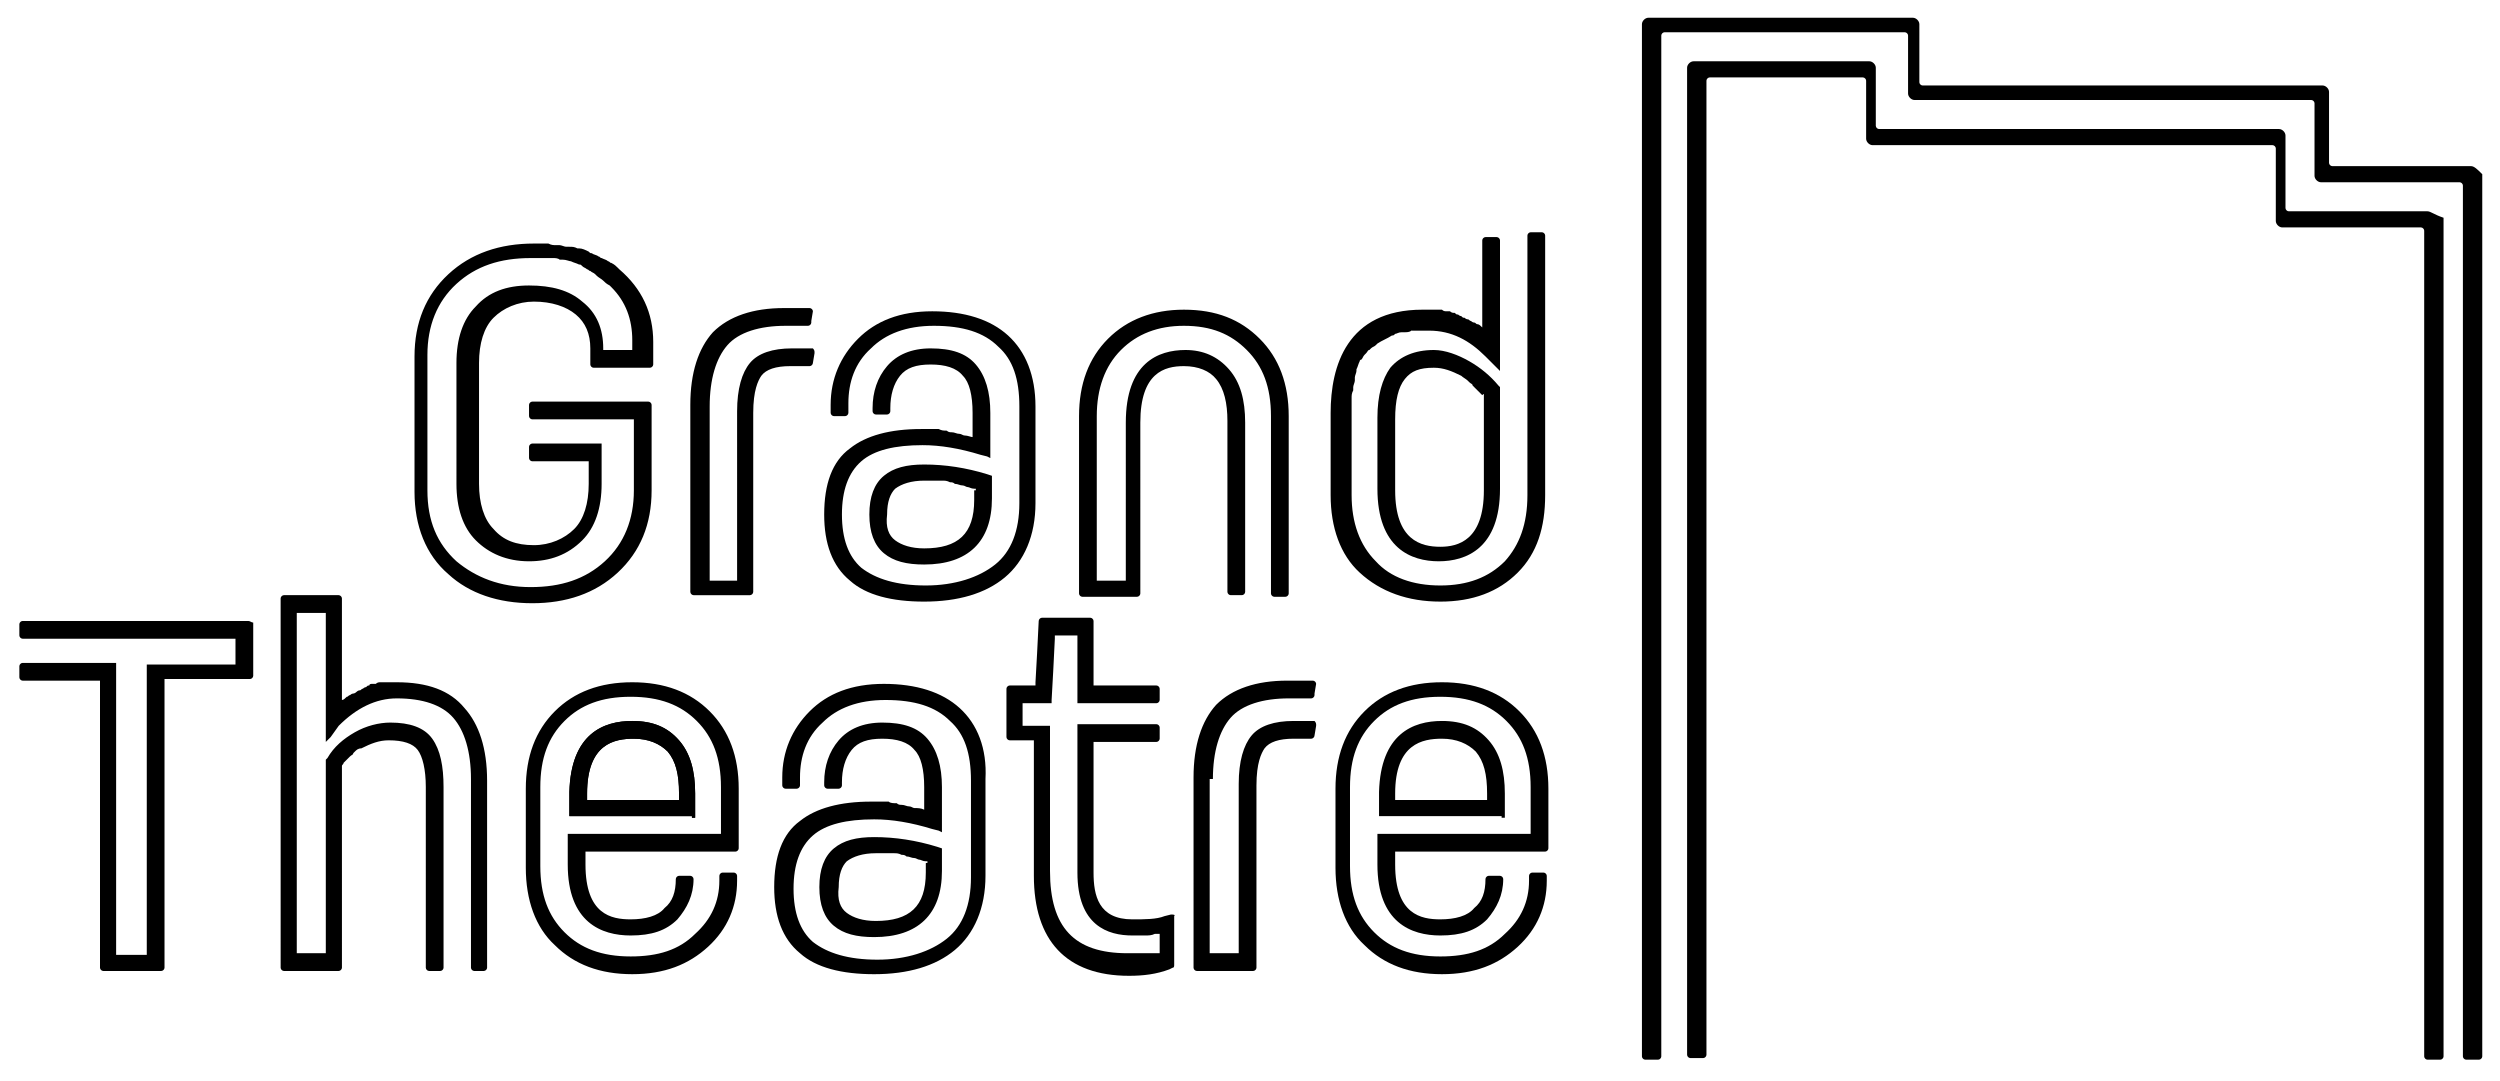 <svg xmlns="http://www.w3.org/2000/svg" viewBox="0 0 155 67"><path d="M15.4 38.5h-14c-.1 0-.2.1-.2.2v.7c0 .1.1.2.2.2h13.2V41.2H9.1v18H7.2V41.1H1.4c-.1 0-.2.1-.2.2v.7c0 .1.1.2.2.2h4.8V60c0 .1.1.2.2.2H10c.1 0 .2-.1.2-.2V42.1h5.3c.1 0 .2-.1.2-.2v-3.3c-.1 0-.2-.1-.3-.1zM24.6 42.3h-.4H23.6c-.1 0-.2 0-.3.1h-.2c-.1 0-.2 0-.2.1-.1 0-.1 0-.2.1-.1 0-.2.1-.2.1-.1 0-.1.1-.2.1s-.2.1-.2.1c-.1.1-.2.1-.2.1-.1 0-.2.1-.2.1-.1 0-.1.1-.2.1-.1.1-.2.2-.3.2v-6.3c0-.1-.1-.2-.2-.2h-3.4c-.1 0-.2.1-.2.2V60c0 .1.1.2.2.2H21c.1 0 .2-.1.2-.2V47.5c0-.1.1-.1.1-.2l.1-.1.2-.2.1-.1c.1-.1.2-.1.2-.2l.1-.1c.1-.1.2-.2.4-.2.6-.3 1.1-.5 1.7-.5.9 0 1.5.2 1.8.6.3.4.5 1.2.5 2.3V60c0 .1.1.2.2.2h.7c.1 0 .2-.1.2-.2V48.8c0-1.3-.2-2.3-.7-3-.5-.7-1.4-1-2.6-1-.7 0-1.5.2-2.2.6-.7.4-1.3.9-1.7 1.6l-.1.1v12H18.4V38H20.2v8l.3-.3.5-.7c1.1-1.1 2.3-1.7 3.6-1.7 1.6 0 2.8.4 3.5 1.2.7.8 1.1 2.1 1.1 3.8V60c0 .1.1.2.2.2h.6c.1 0 .2-.1.2-.2V48.4c0-2-.5-3.5-1.4-4.5-.9-1.1-2.3-1.6-4.2-1.6zM42.9 50.7h.2v-1.5c0-1.4-.3-2.5-1-3.3-.7-.8-1.6-1.2-2.9-1.2-1.8 0-3.8.8-3.9 4.4v1.5H42.9zm-6.5-1.5c0-3.1 1.7-3.4 2.9-3.4.9 0 1.6.3 2.1.8.5.6.7 1.4.7 2.6v.4h-5.7v-.4zM54.2 51.9c-1.1 0-1.9.2-2.5.7-.6.5-.9 1.3-.9 2.4 0 1.1.3 1.9.9 2.4.6.5 1.4.7 2.5.7 2.7 0 4.2-1.4 4.2-4.1v-1.4l-.3-.1c-1.3-.4-2.6-.6-3.9-.6zm3.2 1.6v.6c0 2.1-1 3-3.1 3-.8 0-1.4-.2-1.8-.5-.4-.3-.6-.8-.5-1.6 0-.8.2-1.3.5-1.6.4-.3 1-.5 1.8-.5h1.1c.2 0 .3 0 .5.1.1 0 .2 0 .3.1.2 0 .3.1.5.1.1 0 .2.1.3.1.1 0 .2.1.4.1h.1v.1zM72.6 56.7l-.4.1c-.5.2-1.2.2-2 .2-2.1 0-2.4-1.5-2.4-2.9V46H71.7c.1 0 .2-.1.2-.2v-.7c0-.1-.1-.2-.2-.2h-4.9v9.2c0 3.3 1.9 3.9 3.4 3.9H71c.2 0 .4 0 .6-.1h.3V59.1h-2c-3.3 0-4.8-1.6-4.8-5.1v-9.2.2h-1.7v-1.4H65.2v-.2l.1-1.8.1-2v-.2h1.4v4.2h4.9c.1 0 .2-.1.2-.2v-.7c0-.1-.1-.2-.2-.2H67.8v-4c0-.1-.1-.2-.2-.2h-3c-.1 0-.2.1-.2.2l-.1 2-.1 1.8v.2H62.6c-.1 0-.2.1-.2.2v3c0 .1.1.2.2.2h1.5V54.3c0 4 2 6.2 5.9 6.2.9 0 1.7-.1 2.5-.4l.2-.1c.1 0 .1-.1.1-.2v-3c.1-.1-.1-.1-.2-.1zM75.2 48.3c0-1.7.4-3 1.1-3.8.7-.8 2-1.2 3.6-1.2h1.4c.1 0 .2-.1.2-.2V43l.1-.6c0-.1-.1-.2-.2-.2h-.6-.5-.5c-1.9 0-3.4.5-4.4 1.5-.9 1-1.4 2.5-1.4 4.5V60c0 .1.1.2.2.2h3.5c.1 0 .2-.1.2-.2V48.7c0-1.4.3-2 .5-2.3.3-.4.9-.6 1.8-.6h1.1c.1 0 .2-.1.2-.2l.1-.6v-.1c0-.1-.1-.2-.1-.2h-1.3c-1.2 0-2.1.3-2.6.9-.5.6-.8 1.6-.8 3v10.5H75V48.3zM93.1 50.7h.2v-1.5c0-1.4-.3-2.5-1-3.3-.7-.8-1.6-1.2-2.9-1.2-1.8 0-3.8.8-3.9 4.4v1.5H93.1zm-6.6-1.5c0-3.1 1.7-3.4 2.9-3.4.9 0 1.6.3 2.1.8.5.6.7 1.4.7 2.6v.4h-5.7v-.4zM92.2 54.4z"/><path d="M94.2 44.1c-1.2-1.2-2.8-1.8-4.8-1.8s-3.6.6-4.8 1.8c-1.2 1.2-1.8 2.8-1.8 4.8v4.9c0 2 .6 3.7 1.8 4.8 1.2 1.2 2.8 1.8 4.8 1.8s3.5-.6 4.7-1.7c1.2-1.1 1.8-2.5 1.8-4.1v-.3c0-.1-.1-.2-.2-.2H95c-.1 0-.2.1-.2.2v.3c0 1.3-.5 2.4-1.5 3.3-1 1-2.3 1.4-4 1.4-1.8 0-3.1-.5-4.1-1.5-1-1-1.5-2.3-1.5-4.1v-4.9c0-1.8.5-3.1 1.5-4.1 1-1 2.3-1.5 4.1-1.5 1.8 0 3.1.5 4.1 1.5 1 1 1.5 2.3 1.5 4.1V51.7H85.4V53.6c0 3.6 2.1 4.4 3.9 4.4 1.3 0 2.2-.3 2.9-1 .6-.7 1-1.5 1-2.5 0-.1-.1-.2-.2-.2h-.7c-.1 0-.2.1-.2.2 0 .8-.2 1.4-.7 1.8-.4.5-1.2.7-2.1.7-1.2 0-2.8-.3-2.8-3.4v-.8H95.8c.1 0 .2-.1.2-.2v-3.7c0-2-.6-3.6-1.8-4.8zM42.9 50.7h.2v-1.5c0-1.4-.3-2.5-1-3.3-.7-.8-1.6-1.2-2.9-1.2-1.8 0-3.8.8-3.9 4.4v1.5H42.9zm-6.5-1.5c0-3.1 1.7-3.4 2.9-3.4.9 0 1.6.3 2.1.8.5.6.7 1.4.7 2.6v.4h-5.7v-.4z"/><path d="M44 44.1c-1.2-1.2-2.8-1.8-4.8-1.8s-3.6.6-4.8 1.8c-1.2 1.2-1.8 2.8-1.8 4.8v4.9c0 2 .6 3.7 1.8 4.8 1.2 1.2 2.8 1.8 4.8 1.8s3.5-.6 4.7-1.7c1.2-1.1 1.8-2.5 1.8-4.1v-.3c0-.1-.1-.2-.2-.2h-.7c-.1 0-.2.1-.2.2v.3c0 1.3-.5 2.4-1.5 3.3-1 1-2.3 1.4-4 1.4-1.8 0-3.1-.5-4.1-1.5-1-1-1.5-2.3-1.5-4.1v-4.9c0-1.8.5-3.1 1.5-4.1 1-1 2.3-1.5 4.1-1.5 1.8 0 3.1.5 4.1 1.5 1 1 1.5 2.3 1.5 4.1V51.7H35.2V53.6c0 3.6 2.1 4.4 3.9 4.4 1.3 0 2.2-.3 2.9-1 .6-.7 1-1.5 1-2.5 0-.1-.1-.2-.2-.2h-.7c-.1 0-.2.1-.2.2 0 .8-.2 1.4-.7 1.8-.4.5-1.2.7-2.1.7-1.2 0-2.8-.3-2.8-3.4v-.8H45.6c.1 0 .2-.1.2-.2v-3.7c0-2-.6-3.6-1.8-4.8zM59.5 43.9c-1.1-1-2.7-1.5-4.7-1.5s-3.5.6-4.6 1.7c-1.1 1.1-1.7 2.5-1.7 4.1v.5c0 .1.1.2.2.2h.7c.1 0 .2-.1.2-.2v-.5c0-1.3.4-2.5 1.4-3.4.9-.9 2.2-1.4 3.9-1.4 1.8 0 3.1.4 4 1.3.9.8 1.3 2 1.3 3.7v6c0 1.7-.5 3-1.5 3.8-1 .8-2.5 1.3-4.3 1.3-1.8 0-3.1-.4-4-1.1-.8-.7-1.2-1.8-1.2-3.3 0-1.5.4-2.6 1.2-3.3.8-.7 2.1-1 3.8-1 1.1 0 2.3.2 3.6.6l.4.1.2.1V48.8c0-1.3-.3-2.3-.9-3-.6-.7-1.5-1-2.8-1-1.2 0-2.1.4-2.7 1.1-.6.7-.9 1.6-.9 2.6v.2c0 .1.1.2.2.2h.7c.1 0 .2-.1.2-.2v-.2c0-.8.2-1.5.6-2 .4-.5 1-.7 1.9-.7.9 0 1.6.2 2 .7.4.4.6 1.2.6 2.3v1.4c-.2-.1-.4-.1-.6-.1-.1 0-.2-.1-.3-.1-.2 0-.3-.1-.5-.1-.1 0-.2 0-.3-.1-.2 0-.4 0-.5-.1H54c-1.9 0-3.4.4-4.4 1.2-1.1.8-1.6 2.2-1.6 4.1 0 1.8.5 3.2 1.6 4.1 1 .9 2.6 1.3 4.6 1.3 2.1 0 3.8-.5 5-1.5 1.2-1 1.9-2.6 1.9-4.6v-6c.1-1.9-.5-3.4-1.6-4.4z"/><g><path d="M91.1 22.4c-.7-.4-1.5-.7-2.2-.7-1.2 0-2.1.4-2.7 1.1-.5.7-.8 1.7-.8 3.1v4.4c0 3.7 2.1 4.5 3.8 4.5 1.7 0 3.8-.8 3.8-4.5V24l-.1-.1c-.5-.6-1.1-1.1-1.8-1.5zm.9 2.1v5.9c0 3.1-1.6 3.5-2.7 3.5-1.2 0-2.8-.4-2.8-3.5V26c0-1.2.2-2 .6-2.5.4-.5.9-.7 1.8-.7.6 0 1.1.2 1.7.5.1.1.3.2.4.3l.1.1c.1.1.2.1.2.2l.1.1.2.2.1.1.2.2c.1-.1.1-.1.1 0z"/><path d="M89.3 37.3c2 0 3.6-.6 4.8-1.8 1.2-1.2 1.7-2.8 1.7-4.8V14.6c0-.1-.1-.2-.2-.2h-.7c-.1 0-.2.1-.2.2v16.1c0 1.8-.5 3.1-1.4 4.1-1 1-2.3 1.5-4 1.5-1.7 0-3.1-.5-4-1.5-1-1-1.5-2.4-1.5-4.1v-5.1-.7-.2c0-.2 0-.3.1-.5V24c0-.1.1-.3.1-.4v-.2c0-.1.1-.3.1-.4v-.1c.1-.2.1-.3.2-.5 0 0 0-.1.1-.1.1-.1.1-.2.2-.3l.1-.1c.1-.1.1-.2.2-.2l.1-.1c.1-.1.2-.1.3-.2l.1-.1c.3-.2.6-.3.9-.5.1 0 .1 0 .2-.1.1 0 .2-.1.4-.1h.2c.1 0 .3 0 .4-.1H88.6c1.4 0 2.5.6 3.5 1.6l.9.9v-8.1c0-.1-.1-.2-.2-.2h-.7c-.1 0-.2.1-.2.2V20.3c-.1-.1-.2-.2-.3-.2-.1 0-.1-.1-.2-.1s-.2-.1-.2-.1c-.1 0-.1-.1-.2-.1s-.2-.1-.2-.1c-.1 0-.1 0-.2-.1-.1 0-.2-.1-.2-.1-.1 0-.1 0-.2-.1-.1 0-.2 0-.3-.1h-.2c-.1 0-.2 0-.3-.1h-1.2c-4.7 0-5.7 3.5-5.7 6.4v5.1c0 2 .6 3.7 1.8 4.8 1.3 1.2 3 1.8 5 1.8zM75.4 23.5c.5.6.7 1.5.7 2.6V36.7c0 .1.1.2.2.2h.7c.1 0 .2-.1.2-.2V26.2c0-1.4-.3-2.5-1-3.3-.7-.8-1.6-1.2-2.7-1.2-1.7 0-3.7.8-3.7 4.5V36H68V25.8c0-1.7.5-3.1 1.5-4.1 1-1 2.3-1.5 3.9-1.5 1.7 0 2.9.5 3.9 1.5s1.5 2.3 1.5 4.1v11c0 .1.1.2.2.2h.7c.1 0 .2-.1.2-.2v-11c0-2-.6-3.6-1.8-4.8-1.2-1.2-2.7-1.8-4.7-1.8-1.9 0-3.5.6-4.7 1.8-1.2 1.2-1.8 2.8-1.8 4.8v11c0 .1.1.2.2.2h3.4c.1 0 .2-.1.2-.2V26.2c0-3.1 1.5-3.5 2.7-3.5.9 0 1.6.3 2 .8zM33 37.4c2.1 0 3.9-.6 5.3-1.9 1.4-1.3 2.1-3 2.1-5.1v-5.3c0-.1-.1-.2-.2-.2H33c-.1 0-.2.1-.2.2v.7c0 .1.1.2.2.2h6.3v4.4c0 1.8-.6 3.3-1.8 4.4-1.2 1.1-2.7 1.6-4.6 1.6-1.9 0-3.4-.6-4.6-1.6-1.2-1.1-1.8-2.5-1.8-4.4V22c0-1.8.6-3.3 1.8-4.4 1.2-1.1 2.7-1.6 4.6-1.6H34.3c.1 0 .3 0 .4.1h.2c.2 0 .4.1.5.1.2.1.3.1.5.2.1 0 .1 0 .2.1s.2.1.3.2c.1 0 .1.1.2.1.1.1.2.1.3.2l.1.1c.1.1.3.2.4.3.1.1.2.2.4.3l.1.1c.9.9 1.3 2 1.3 3.3V21.7h-1.8v-.1c0-1.2-.4-2.2-1.3-2.9-.8-.7-1.9-1-3.3-1s-2.5.4-3.3 1.3c-.8.8-1.2 2-1.2 3.5V30c0 1.5.4 2.7 1.2 3.5.8.8 1.9 1.3 3.3 1.3 1.3 0 2.4-.4 3.3-1.3.8-.8 1.2-2 1.2-3.5v-2.5H33c-.1 0-.2.1-.2.2v.7c0 .1.1.2.2.2h3.5V30c0 1.2-.3 2.2-.9 2.8-.6.6-1.5 1-2.5 1-1.1 0-1.9-.3-2.5-1-.6-.6-.9-1.6-.9-2.8v-7.5c0-1.2.3-2.2.9-2.8.6-.6 1.5-1 2.5-1 1.1 0 2 .3 2.6.8.6.5.9 1.2.9 2.1v1c0 .1.1.2.2.2h3.5c.1 0 .2-.1.2-.2v-1.4c0-1.8-.7-3.3-2.1-4.5l-.1-.1c-.1-.1-.2-.2-.4-.3-.1 0-.1-.1-.2-.1-.1-.1-.2-.1-.4-.2-.1 0-.1-.1-.2-.1-.1-.1-.3-.1-.4-.2-.1 0-.1 0-.2-.1-.2-.1-.4-.2-.6-.2h-.1c-.2-.1-.3-.1-.5-.1h-.2c-.1 0-.3-.1-.4-.1h-.2c-.2 0-.3 0-.5-.1H33.1c-2.1 0-3.9.6-5.3 1.9-1.4 1.3-2.1 3-2.1 5.1v8.4c0 2.1.7 3.9 2.1 5.1 1.3 1.2 3.1 1.8 5.2 1.8zM49.7 22.7h.5c.1 0 .2-.1.2-.2l.1-.6v-.1c0-.1-.1-.2-.1-.2h-1.3c-1.2 0-2.1.3-2.6.9-.5.6-.8 1.6-.8 3V36H44V25.2c0-1.7.4-3 1.1-3.8.7-.8 2-1.2 3.6-1.2h1.4c.1 0 .2-.1.2-.2v-.1l.1-.6c0-.1-.1-.2-.2-.2h-.6-.5-.5c-1.9 0-3.4.5-4.4 1.5-.9 1-1.4 2.5-1.4 4.5v11.6c0 .1.1.2.2.2h3.5c.1 0 .2-.1.2-.2V25.6c0-1.4.3-2 .5-2.3.3-.4.9-.6 1.8-.6h.7zM57.3 28.8c-1.1 0-1.9.2-2.5.7-.6.5-.9 1.3-.9 2.4 0 1.1.3 1.9.9 2.4.6.5 1.4.7 2.5.7 2.7 0 4.2-1.4 4.2-4.1v-1.4l-.3-.1c-1.3-.4-2.6-.6-3.9-.6zm3.1 1.6v.6c0 2.1-1 3-3.1 3-.8 0-1.4-.2-1.8-.5-.4-.3-.6-.8-.5-1.6 0-.8.2-1.3.5-1.6.4-.3 1-.5 1.8-.5h1.1c.2 0 .3 0 .5.1.1 0 .2 0 .3.1.2 0 .3.1.5.1.1 0 .2.1.3.1.1 0 .2.1.4.1h.1v.1z"/><path d="M62.5 20.8c-1.1-1-2.7-1.5-4.7-1.5s-3.5.6-4.6 1.7c-1.1 1.1-1.7 2.5-1.7 4.1v.5c0 .1.1.2.2.2h.7c.1 0 .2-.1.2-.2V25c0-1.3.4-2.5 1.4-3.4.9-.9 2.2-1.4 3.9-1.4 1.8 0 3.1.4 4 1.3.9.8 1.3 2 1.3 3.7v6c0 1.7-.5 3-1.5 3.8-1 .8-2.5 1.3-4.3 1.3-1.8 0-3.1-.4-4-1.1-.8-.7-1.2-1.8-1.2-3.3 0-1.5.4-2.6 1.2-3.3.8-.7 2.1-1 3.8-1 1.1 0 2.3.2 3.6.6l.4.1.2.1V25.6c0-1.3-.3-2.3-.9-3-.6-.7-1.5-1-2.8-1-1.2 0-2.1.4-2.7 1.1-.6.7-.9 1.6-.9 2.6v.2c0 .1.1.2.2.2h.7c.1 0 .2-.1.2-.2v-.2c0-.8.2-1.5.6-2 .4-.5 1-.7 1.9-.7.9 0 1.6.2 2 .7.4.4.6 1.2.6 2.3v1.5c-.1 0-.3-.1-.5-.1-.1 0-.2-.1-.3-.1-.2 0-.3-.1-.5-.1-.1 0-.2 0-.3-.1-.2 0-.3 0-.5-.1h-1.1c-1.9 0-3.4.4-4.4 1.2-1.1.8-1.6 2.2-1.6 4.1 0 1.8.5 3.2 1.6 4.1 1 .9 2.6 1.3 4.6 1.3 2.1 0 3.8-.5 5-1.5 1.2-1 1.9-2.6 1.9-4.6v-6c0-1.9-.6-3.4-1.7-4.4z"/></g><g><path d="M150.5 13.1H141.9c-.1 0-.2-.1-.2-.2V8.4c0-.2-.2-.4-.4-.4h-24.8c-.1 0-.2-.1-.2-.2V4.2c0-.2-.2-.4-.4-.4H105c-.2 0-.4.2-.4.4V65.4c0 .1.1.2.2.2h.8c.1 0 .2-.1.2-.2V5c0-.1.1-.2.2-.2H115.5c.1 0 .2.1.2.2V8.6c0 .2.2.4.4.4h24.8c.1 0 .2.1.2.2v4.5c0 .2.2.4.4.4H150.1c.1 0 .2.1.2.2V65.5c0 .1.1.2.2.2h.8c.1 0 .2-.1.2-.2v-52c-.6-.2-.8-.4-1-.4z"/><path d="M153.2 10.3H144.6c-.1 0-.2-.1-.2-.2V5.7c0-.2-.2-.4-.4-.4h-24.8c-.1 0-.2-.1-.2-.2V1.5c0-.2-.2-.4-.4-.4h-16.4c-.2 0-.4.2-.4.4v64c0 .1.1.2.2.2h.8c.1 0 .2-.1.2-.2V2.2c0-.1.1-.2.2-.2H118.1c.1 0 .2.1.2.2V5.8c0 .2.2.4.4.4h24.6c.1 0 .2.1.2.2v4.5c0 .2.2.4.4.4H152.5c.1 0 .2.1.2.2V65.5c0 .1.1.2.2.2h.8c.1 0 .2-.1.2-.2V10.8c-.3-.3-.5-.5-.7-.5z"/></g><title>Grand Theatre Logo</title></svg>